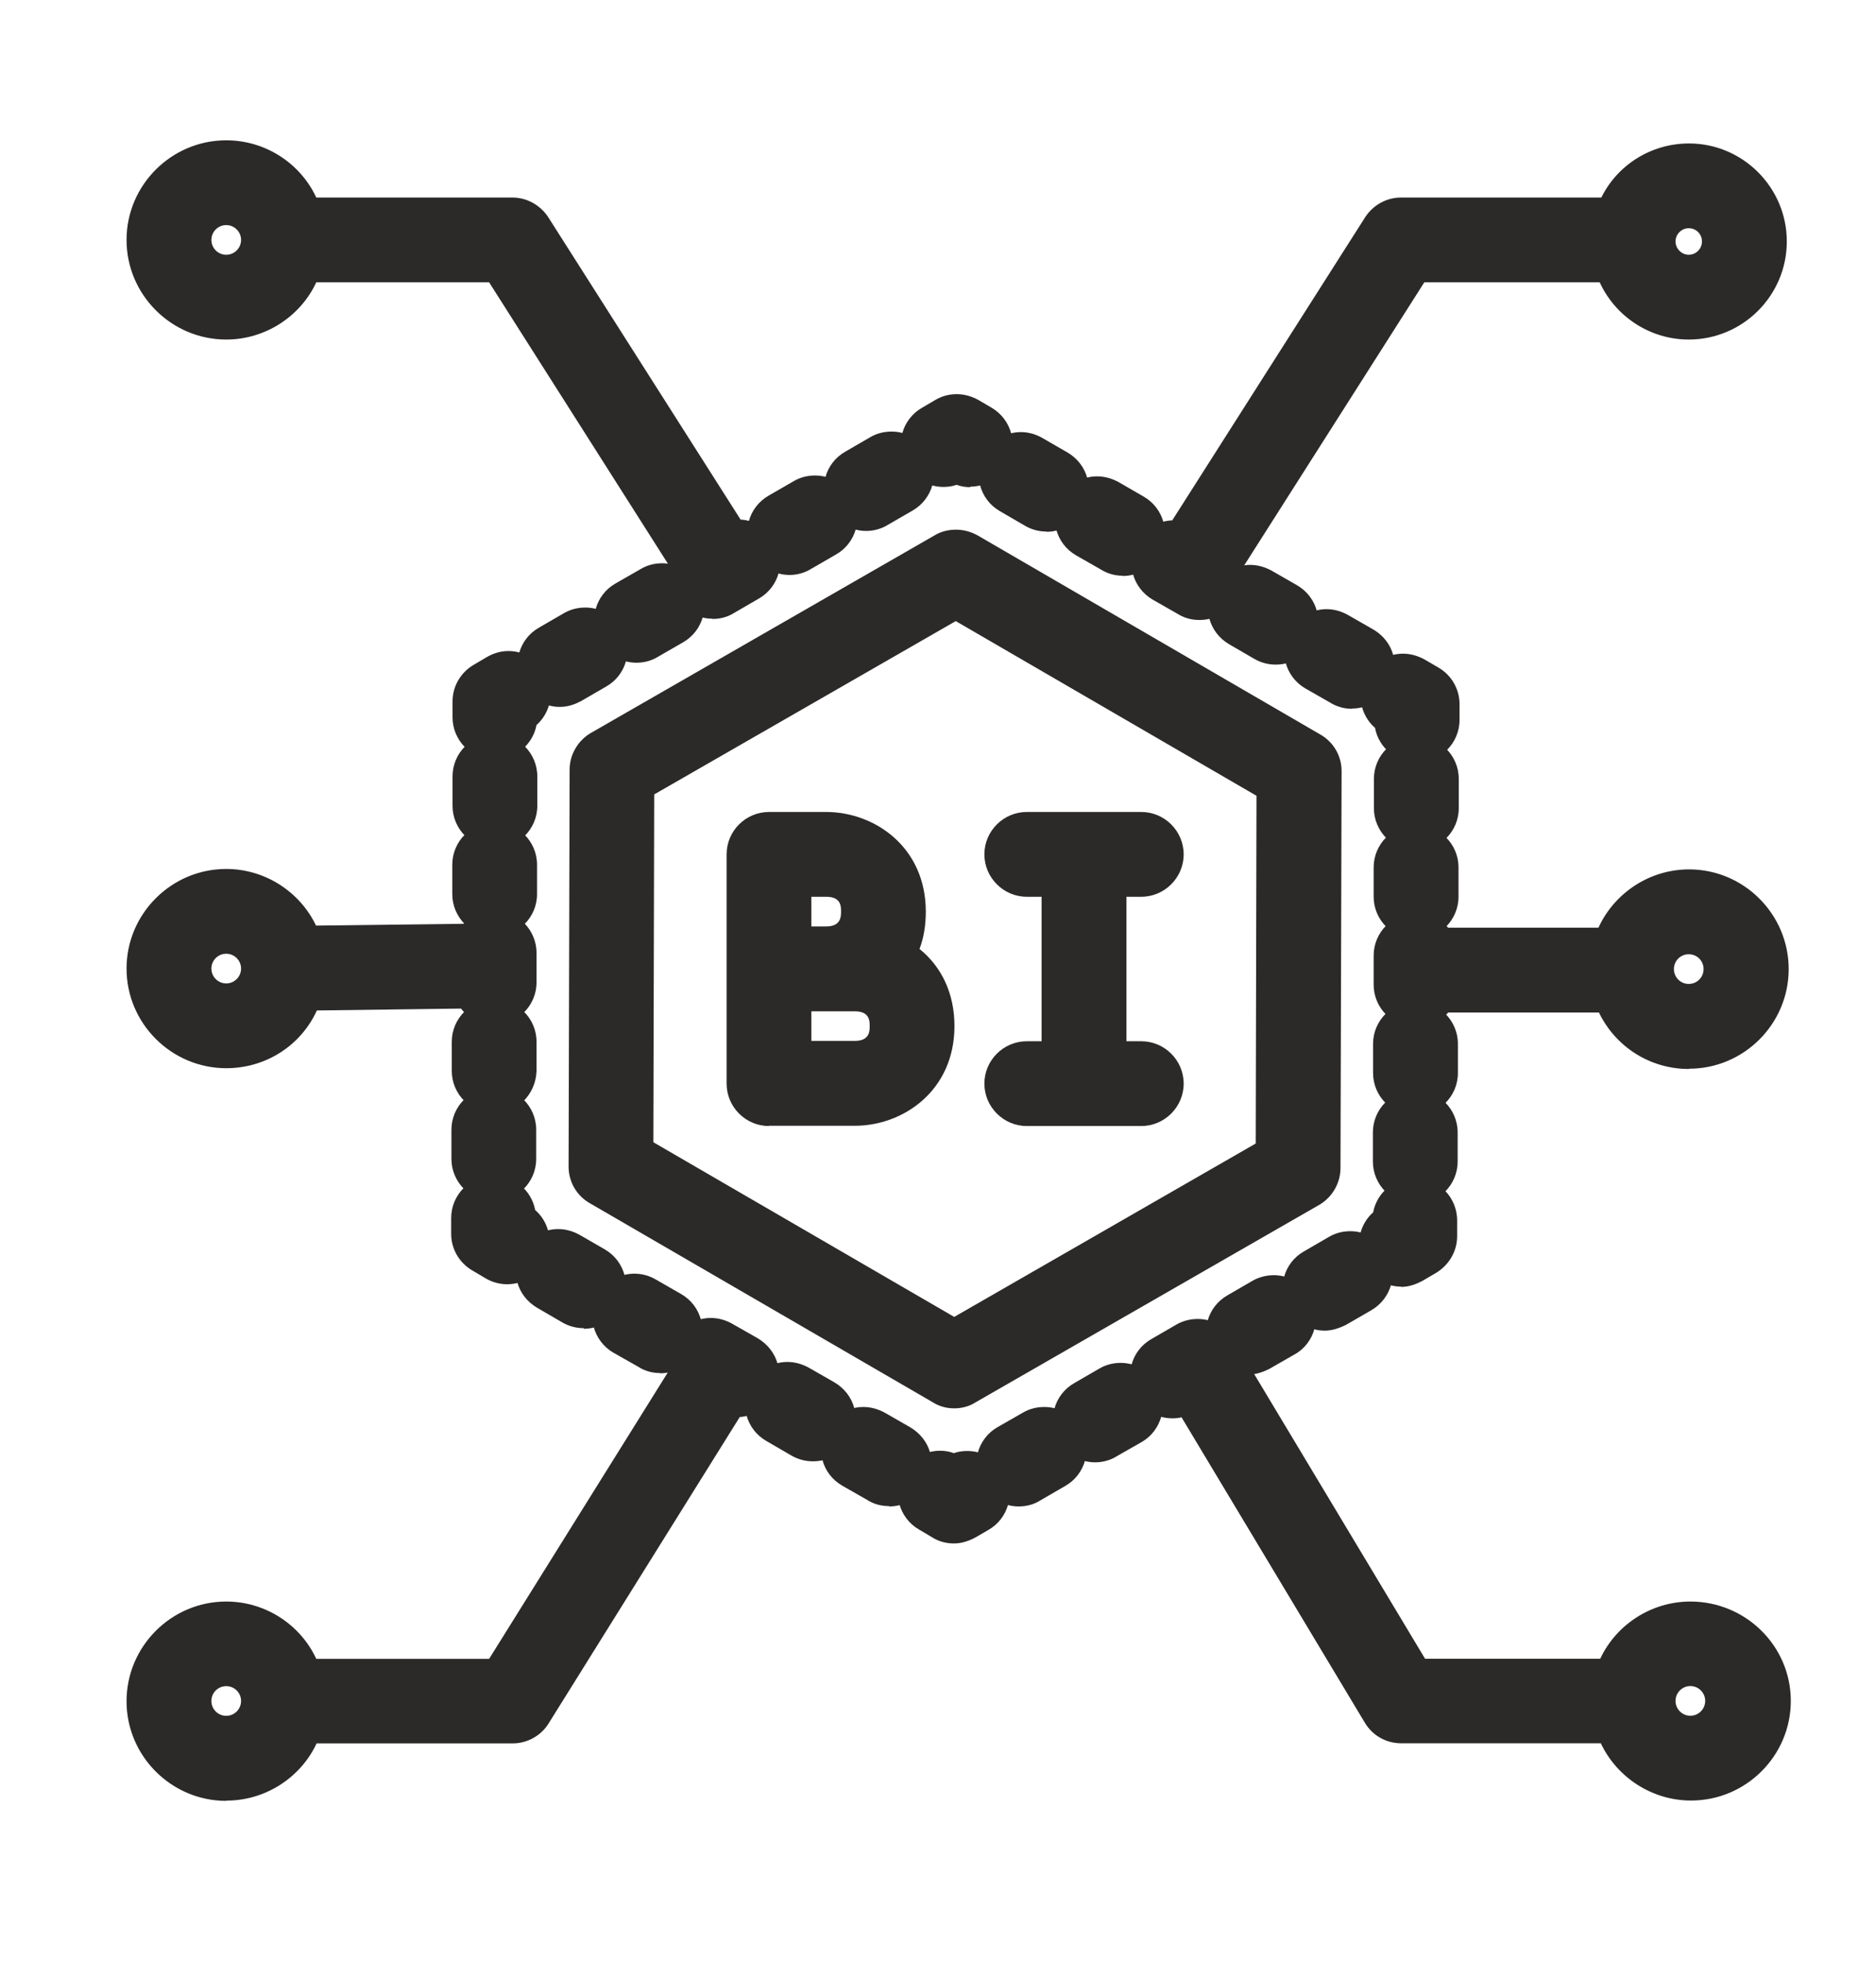 <svg width="22" height="23" viewBox="0 0 22 23" fill="none" xmlns="http://www.w3.org/2000/svg">
<path d="M16.432 15.085C16.255 15.085 16.087 14.988 16 14.833C15.935 14.721 15.916 14.588 15.954 14.457C15.978 14.364 16.031 14.277 16.103 14.214C16.146 13.985 16.348 13.81 16.591 13.81C16.864 13.81 17.088 14.034 17.088 14.308V14.494C17.088 14.668 16.995 14.83 16.842 14.923L16.678 15.019C16.609 15.054 16.532 15.088 16.429 15.088L16.432 15.085Z" fill="#2C2929"/>
<path d="M14.639 16.116C14.459 16.116 14.294 16.02 14.207 15.865C14.142 15.753 14.123 15.619 14.161 15.489C14.195 15.361 14.279 15.253 14.394 15.187L14.689 15.016C14.764 14.973 14.851 14.951 14.938 14.951C15.118 14.951 15.283 15.047 15.37 15.2C15.503 15.436 15.419 15.747 15.186 15.877L14.888 16.048C14.795 16.095 14.717 16.116 14.639 16.116Z" fill="#2C2929"/>
<path d="M15.537 15.601C15.356 15.601 15.192 15.505 15.105 15.349C15.039 15.237 15.021 15.104 15.058 14.973C15.092 14.846 15.176 14.737 15.291 14.672L15.586 14.501C15.661 14.457 15.745 14.435 15.835 14.435C16.015 14.435 16.18 14.532 16.267 14.684C16.332 14.796 16.351 14.93 16.314 15.06C16.279 15.188 16.195 15.296 16.081 15.362L15.785 15.533C15.692 15.579 15.611 15.601 15.537 15.601Z" fill="#2C2929"/>
<path d="M11.945 17.662C11.768 17.662 11.6 17.565 11.513 17.41C11.448 17.298 11.429 17.164 11.466 17.034C11.501 16.906 11.584 16.797 11.699 16.732L11.998 16.561C12.072 16.518 12.156 16.496 12.246 16.496C12.427 16.496 12.591 16.592 12.678 16.745C12.743 16.857 12.762 16.99 12.725 17.121C12.691 17.248 12.607 17.357 12.492 17.422L12.197 17.593C12.128 17.637 12.041 17.662 11.948 17.662H11.945Z" fill="#2C2929"/>
<path d="M12.843 17.145C12.666 17.145 12.498 17.049 12.411 16.893C12.346 16.781 12.327 16.648 12.365 16.517C12.399 16.39 12.483 16.281 12.598 16.216L12.893 16.045C12.968 16.001 13.052 15.979 13.142 15.979C13.322 15.979 13.487 16.076 13.574 16.228C13.707 16.464 13.623 16.772 13.39 16.906L13.092 17.076C13.027 17.117 12.937 17.145 12.843 17.145Z" fill="#2C2929"/>
<path d="M11.186 18.096C11.093 18.096 11.006 18.072 10.928 18.022L10.776 17.932C10.54 17.795 10.459 17.491 10.596 17.254C10.686 17.102 10.848 17.009 11.025 17.009C11.081 17.009 11.133 17.018 11.186 17.037C11.239 17.018 11.292 17.012 11.345 17.012C11.525 17.012 11.69 17.108 11.777 17.261C11.842 17.372 11.861 17.506 11.823 17.637C11.789 17.764 11.705 17.873 11.59 17.938L11.435 18.028C11.339 18.078 11.261 18.096 11.186 18.096Z" fill="#2C2929"/>
<path d="M7.74 16.098C7.646 16.098 7.559 16.073 7.482 16.023L7.193 15.859C6.953 15.719 6.876 15.414 7.013 15.178C7.103 15.026 7.264 14.933 7.441 14.933C7.528 14.933 7.615 14.957 7.69 15.001L7.988 15.172C8.106 15.24 8.187 15.349 8.221 15.476C8.256 15.604 8.237 15.738 8.169 15.852C8.085 16.005 7.92 16.101 7.74 16.101V16.098Z" fill="#2C2929"/>
<path d="M6.846 15.572C6.752 15.572 6.665 15.547 6.588 15.501L6.299 15.333C6.184 15.265 6.1 15.159 6.066 15.032C6.031 14.904 6.05 14.771 6.118 14.656C6.208 14.503 6.37 14.41 6.547 14.41C6.634 14.41 6.721 14.435 6.799 14.479L7.094 14.649C7.333 14.789 7.411 15.094 7.274 15.33C7.19 15.482 7.023 15.579 6.846 15.579V15.572Z" fill="#2C2929"/>
<path d="M10.425 17.658C10.331 17.658 10.244 17.634 10.167 17.584L9.878 17.419C9.76 17.351 9.679 17.245 9.645 17.118C9.61 16.99 9.629 16.857 9.697 16.742C9.788 16.589 9.949 16.496 10.126 16.496C10.213 16.496 10.3 16.521 10.378 16.564L10.676 16.735C10.791 16.804 10.875 16.909 10.909 17.037C10.944 17.164 10.925 17.298 10.857 17.413C10.77 17.565 10.608 17.662 10.428 17.662L10.425 17.658Z" fill="#2C2929"/>
<path d="M2.653 21.114C2.01 21.114 1.484 20.589 1.484 19.946C1.484 19.302 2.01 18.777 2.653 18.777C3.113 18.777 3.523 19.048 3.709 19.449H5.736L7.852 16.058C7.824 15.937 7.843 15.806 7.911 15.695C7.998 15.545 8.163 15.452 8.337 15.452C8.424 15.452 8.511 15.477 8.588 15.521L8.887 15.691C9.002 15.76 9.086 15.866 9.12 15.993C9.154 16.12 9.135 16.254 9.067 16.369C8.986 16.509 8.84 16.602 8.675 16.614L6.435 20.204C6.348 20.347 6.186 20.44 6.015 20.44H3.713C3.526 20.841 3.113 21.111 2.656 21.111L2.653 21.114ZM2.653 19.769C2.557 19.769 2.479 19.846 2.479 19.943C2.479 20.039 2.557 20.117 2.653 20.117C2.749 20.117 2.827 20.039 2.827 19.943C2.827 19.846 2.749 19.769 2.653 19.769Z" fill="#2C2929"/>
<path d="M9.533 17.133C9.44 17.133 9.353 17.108 9.275 17.062L8.986 16.894C8.868 16.826 8.787 16.717 8.753 16.589C8.719 16.462 8.737 16.328 8.806 16.213C8.893 16.061 9.058 15.968 9.235 15.968C9.322 15.968 9.409 15.993 9.486 16.036L9.785 16.207C9.9 16.275 9.984 16.381 10.018 16.509C10.052 16.636 10.033 16.77 9.965 16.884C9.881 17.037 9.713 17.133 9.536 17.133H9.533Z" fill="#2C2929"/>
<path d="M5.95 15.057C5.857 15.057 5.77 15.033 5.692 14.986L5.54 14.896C5.384 14.806 5.291 14.641 5.291 14.467V14.28C5.291 14.007 5.515 13.783 5.788 13.783C6.031 13.783 6.233 13.957 6.276 14.187C6.348 14.249 6.404 14.336 6.428 14.433C6.463 14.56 6.444 14.694 6.376 14.809C6.289 14.961 6.127 15.057 5.947 15.057H5.95Z" fill="#2C2929"/>
<path d="M5.804 9.945C5.53 9.945 5.307 9.721 5.307 9.448V9.103C5.307 8.829 5.53 8.605 5.804 8.605C6.077 8.605 6.301 8.829 6.301 9.103V9.448C6.301 9.721 6.077 9.945 5.804 9.945Z" fill="#2C2929"/>
<path d="M5.791 14.084C5.518 14.084 5.294 13.861 5.294 13.587V13.245C5.294 12.972 5.518 12.748 5.791 12.748C6.065 12.748 6.288 12.972 6.288 13.245V13.587C6.288 13.861 6.065 14.084 5.791 14.084Z" fill="#2C2929"/>
<path d="M5.801 10.98C5.527 10.98 5.304 10.756 5.304 10.483V10.138C5.304 9.864 5.527 9.641 5.801 9.641C6.074 9.641 6.298 9.864 6.298 10.138V10.483C6.298 10.756 6.074 10.98 5.801 10.98Z" fill="#2C2929"/>
<path d="M5.795 13.053C5.522 13.053 5.298 12.829 5.298 12.556V12.214C5.298 11.941 5.522 11.717 5.795 11.717C6.069 11.717 6.292 11.941 6.292 12.214V12.556C6.283 12.836 6.059 13.053 5.795 13.053Z" fill="#2C2929"/>
<path d="M5.804 8.907C5.53 8.907 5.307 8.683 5.307 8.41V8.223C5.307 8.049 5.4 7.888 5.549 7.798L5.714 7.701C5.788 7.658 5.875 7.633 5.962 7.633C6.143 7.633 6.307 7.729 6.394 7.881C6.46 7.993 6.478 8.127 6.441 8.257C6.416 8.351 6.363 8.438 6.292 8.5C6.248 8.73 6.046 8.904 5.804 8.904V8.907Z" fill="#2C2929"/>
<path d="M7.463 7.77C7.286 7.77 7.118 7.674 7.031 7.518C6.966 7.406 6.948 7.273 6.985 7.142C7.019 7.015 7.103 6.906 7.218 6.841L7.516 6.67C7.591 6.626 7.675 6.604 7.765 6.604C7.945 6.604 8.11 6.701 8.197 6.853C8.262 6.965 8.281 7.099 8.243 7.229C8.209 7.357 8.125 7.465 8.01 7.531L7.715 7.701C7.65 7.742 7.56 7.77 7.467 7.77H7.463Z" fill="#2C2929"/>
<path d="M6.566 8.288C6.385 8.288 6.221 8.192 6.134 8.037C6.068 7.925 6.053 7.791 6.087 7.661C6.121 7.533 6.205 7.424 6.32 7.359L6.615 7.188C6.69 7.145 6.774 7.123 6.864 7.123C7.044 7.123 7.209 7.219 7.296 7.372C7.361 7.484 7.38 7.617 7.342 7.748C7.308 7.875 7.224 7.984 7.109 8.049L6.814 8.22C6.749 8.254 6.668 8.288 6.566 8.288Z" fill="#2C2929"/>
<path d="M10.158 6.225C9.981 6.225 9.813 6.129 9.726 5.973C9.661 5.861 9.642 5.728 9.679 5.597C9.713 5.47 9.797 5.361 9.912 5.296L10.207 5.125C10.282 5.081 10.366 5.06 10.456 5.06C10.636 5.06 10.801 5.156 10.888 5.308C10.953 5.42 10.972 5.554 10.935 5.684C10.9 5.812 10.817 5.92 10.702 5.986L10.406 6.157C10.341 6.197 10.251 6.225 10.158 6.225Z" fill="#2C2929"/>
<path d="M9.26 6.741C9.08 6.741 8.915 6.644 8.828 6.489C8.763 6.377 8.747 6.243 8.781 6.113C8.815 5.985 8.899 5.877 9.014 5.811L9.31 5.64C9.384 5.597 9.468 5.575 9.558 5.575C9.738 5.575 9.903 5.672 9.99 5.824C10.055 5.936 10.074 6.069 10.037 6.2C10.003 6.327 9.919 6.436 9.804 6.501L9.508 6.672C9.443 6.713 9.353 6.741 9.26 6.741Z" fill="#2C2929"/>
<path d="M11.38 5.712C11.324 5.712 11.268 5.703 11.218 5.684C11.165 5.703 11.115 5.709 11.062 5.709C10.889 5.709 10.727 5.616 10.634 5.466C10.562 5.345 10.547 5.212 10.581 5.081C10.615 4.954 10.699 4.845 10.814 4.78L10.969 4.689C11.041 4.646 11.128 4.621 11.218 4.621C11.308 4.621 11.395 4.646 11.473 4.689L11.628 4.78C11.743 4.848 11.824 4.954 11.858 5.081C11.892 5.208 11.874 5.342 11.805 5.457C11.721 5.609 11.553 5.706 11.376 5.706L11.38 5.712Z" fill="#2C2929"/>
<path d="M14.064 7.269C13.971 7.269 13.884 7.244 13.806 7.195L13.517 7.03C13.278 6.89 13.197 6.585 13.337 6.346C13.424 6.2 13.579 6.107 13.747 6.101L16.01 2.546C16.103 2.403 16.261 2.316 16.429 2.316H18.779C18.968 1.933 19.363 1.682 19.807 1.682C20.438 1.682 20.954 2.198 20.954 2.831C20.954 3.465 20.438 3.981 19.804 3.981C19.35 3.981 18.943 3.711 18.76 3.31H16.703L14.555 6.685C14.574 6.794 14.555 6.912 14.499 7.014C14.419 7.17 14.251 7.269 14.067 7.269H14.064ZM19.804 2.676C19.717 2.676 19.649 2.748 19.649 2.831C19.649 2.915 19.72 2.987 19.804 2.987C19.888 2.987 19.959 2.918 19.959 2.831C19.959 2.744 19.891 2.676 19.804 2.676Z" fill="#2C2929"/>
<path d="M12.271 6.232C12.178 6.232 12.091 6.207 12.013 6.16L11.724 5.992C11.485 5.853 11.407 5.548 11.544 5.312C11.634 5.16 11.796 5.066 11.973 5.066C12.06 5.066 12.147 5.091 12.224 5.135L12.52 5.306C12.759 5.446 12.84 5.75 12.7 5.986C12.613 6.139 12.451 6.235 12.271 6.235V6.232Z" fill="#2C2929"/>
<path d="M14.959 7.792C14.866 7.792 14.779 7.767 14.701 7.72L14.412 7.552C14.173 7.412 14.095 7.108 14.232 6.872C14.319 6.719 14.484 6.623 14.661 6.623C14.748 6.623 14.835 6.648 14.913 6.691L15.211 6.862C15.329 6.931 15.41 7.039 15.444 7.167C15.478 7.294 15.46 7.428 15.391 7.543C15.307 7.695 15.143 7.792 14.963 7.792H14.959Z" fill="#2C2929"/>
<path d="M15.854 8.31C15.761 8.31 15.674 8.285 15.596 8.236L15.307 8.071C15.068 7.931 14.99 7.626 15.127 7.39C15.217 7.238 15.382 7.142 15.556 7.142C15.643 7.142 15.73 7.166 15.807 7.21L16.106 7.381C16.221 7.449 16.305 7.555 16.339 7.682C16.373 7.81 16.354 7.943 16.286 8.058C16.202 8.211 16.034 8.307 15.857 8.307L15.854 8.31Z" fill="#2C2929"/>
<path d="M13.166 6.75C13.073 6.75 12.986 6.725 12.908 6.676L12.619 6.511C12.501 6.443 12.42 6.334 12.386 6.206C12.352 6.079 12.37 5.945 12.439 5.83C12.529 5.678 12.69 5.585 12.867 5.585C12.954 5.585 13.041 5.61 13.119 5.653L13.415 5.824C13.654 5.964 13.731 6.269 13.595 6.505C13.508 6.657 13.343 6.753 13.166 6.753V6.75Z" fill="#2C2929"/>
<path d="M16.612 8.938C16.37 8.938 16.168 8.764 16.125 8.534C15.95 8.382 15.901 8.121 16.025 7.91C16.115 7.757 16.277 7.664 16.454 7.664C16.541 7.664 16.628 7.689 16.706 7.732L16.867 7.826C17.023 7.916 17.116 8.08 17.116 8.255V8.441C17.116 8.714 16.892 8.938 16.619 8.938H16.612Z" fill="#2C2929"/>
<path d="M16.597 14.116C16.323 14.116 16.1 13.892 16.1 13.618V13.277C16.1 13.003 16.323 12.779 16.597 12.779C16.87 12.779 17.094 13.003 17.094 13.277V13.618C17.094 13.892 16.87 14.116 16.597 14.116Z" fill="#2C2929"/>
<path d="M16.607 11.011C16.333 11.011 16.109 10.787 16.109 10.514V10.169C16.109 9.896 16.333 9.672 16.607 9.672C16.88 9.672 17.104 9.896 17.104 10.169V10.514C17.104 10.787 16.88 11.011 16.607 11.011Z" fill="#2C2929"/>
<path d="M16.61 9.973C16.336 9.973 16.112 9.749 16.112 9.476V9.131C16.112 8.858 16.336 8.634 16.61 8.634C16.883 8.634 17.107 8.858 17.107 9.131V9.476C17.107 9.749 16.883 9.973 16.61 9.973Z" fill="#2C2929"/>
<path d="M16.6 13.078C16.326 13.078 16.102 12.854 16.102 12.58V12.238C16.102 11.965 16.326 11.741 16.6 11.741C16.873 11.741 17.097 11.965 17.097 12.238V12.58C17.097 12.854 16.873 13.078 16.6 13.078Z" fill="#2C2929"/>
<path d="M11.19 16.512C11.096 16.512 11.009 16.487 10.932 16.437L6.917 14.107C6.764 14.02 6.668 13.858 6.668 13.678L6.68 9.022C6.68 8.851 6.774 8.687 6.923 8.597L10.963 6.275C11.034 6.232 11.121 6.21 11.211 6.21C11.302 6.21 11.389 6.235 11.466 6.278L15.484 8.612C15.637 8.699 15.733 8.861 15.733 9.041L15.72 13.696C15.72 13.867 15.627 14.032 15.478 14.122L11.438 16.443C11.37 16.487 11.283 16.512 11.19 16.512ZM11.19 15.44L14.726 13.407L14.735 9.33L11.208 7.282L7.672 9.314L7.662 13.392L11.19 15.44Z" fill="#2C2929"/>
<path d="M9.018 13.202C8.744 13.202 8.521 12.978 8.521 12.705V10.017C8.521 9.743 8.744 9.52 9.018 9.52H9.689C10.255 9.52 10.857 9.93 10.857 10.688C10.857 10.847 10.833 10.996 10.783 11.126C11.047 11.338 11.193 11.655 11.193 12.03C11.193 12.789 10.59 13.199 10.025 13.199H9.018V13.202ZM10.025 12.204C10.199 12.204 10.199 12.086 10.199 12.03C10.199 11.972 10.199 11.857 10.025 11.857H9.515V12.204H10.025ZM9.689 10.862C9.863 10.862 9.863 10.744 9.863 10.688C9.863 10.626 9.863 10.514 9.689 10.514H9.515V10.862H9.689Z" fill="#2C2929"/>
<path d="M12.041 13.202C11.768 13.202 11.544 12.978 11.544 12.705C11.544 12.431 11.768 12.208 12.041 12.208H12.215V10.514H12.041C11.768 10.514 11.544 10.29 11.544 10.017C11.544 9.743 11.768 9.52 12.041 9.52H13.384C13.657 9.52 13.881 9.743 13.881 10.017C13.881 10.29 13.657 10.514 13.384 10.514H13.21V12.208H13.384C13.657 12.208 13.881 12.431 13.881 12.705C13.881 12.978 13.657 13.202 13.384 13.202H12.041Z" fill="#2C2929"/>
<path d="M19.829 21.11C19.375 21.11 18.962 20.84 18.773 20.439H16.433C16.255 20.439 16.097 20.349 16.007 20.2L13.856 16.617C13.822 16.626 13.788 16.629 13.748 16.629C13.567 16.629 13.403 16.533 13.316 16.378C13.25 16.266 13.232 16.132 13.269 16.002C13.303 15.874 13.387 15.765 13.502 15.7L13.797 15.529C13.872 15.486 13.956 15.464 14.046 15.464C14.226 15.464 14.391 15.56 14.478 15.713C14.493 15.741 14.503 15.768 14.512 15.796C14.528 15.815 14.543 15.837 14.559 15.862L16.712 19.448H18.766C18.953 19.047 19.366 18.777 19.823 18.777C20.473 18.777 21.001 19.299 21.001 19.942C21.001 20.585 20.476 21.11 19.832 21.11H19.829ZM19.823 19.768C19.727 19.768 19.649 19.846 19.649 19.942C19.649 20.038 19.727 20.116 19.823 20.116C19.919 20.116 19.997 20.038 19.997 19.942C19.997 19.846 19.919 19.768 19.823 19.768Z" fill="#2C2929"/>
<path d="M8.355 7.254C8.175 7.254 8.01 7.157 7.923 7.002C7.864 6.896 7.846 6.775 7.867 6.663L5.736 3.31H3.709C3.523 3.711 3.11 3.981 2.653 3.981C2.01 3.981 1.484 3.456 1.484 2.813C1.484 2.17 2.01 1.645 2.653 1.645C3.113 1.645 3.523 1.915 3.709 2.316H6.009C6.177 2.316 6.335 2.403 6.429 2.546L8.685 6.092C8.853 6.101 9.005 6.194 9.086 6.34C9.151 6.452 9.17 6.586 9.132 6.716C9.098 6.844 9.014 6.952 8.899 7.018L8.604 7.189C8.536 7.232 8.449 7.257 8.355 7.257V7.254ZM2.653 2.639C2.557 2.639 2.479 2.717 2.479 2.813C2.479 2.909 2.557 2.987 2.653 2.987C2.749 2.987 2.827 2.909 2.827 2.813C2.827 2.717 2.749 2.639 2.653 2.639Z" fill="#2C2929"/>
<path d="M2.653 12.524C2.01 12.524 1.484 11.999 1.484 11.356C1.484 10.713 2.01 10.188 2.653 10.188C3.107 10.188 3.517 10.455 3.706 10.852L5.434 10.831C5.524 10.734 5.655 10.675 5.795 10.675C6.068 10.675 6.292 10.899 6.292 11.173V11.518C6.292 11.791 6.068 12.015 5.795 12.015C5.636 12.015 5.496 11.94 5.406 11.825L3.716 11.847C3.529 12.257 3.119 12.524 2.653 12.524ZM2.653 11.182C2.557 11.182 2.479 11.26 2.479 11.356C2.479 11.452 2.557 11.53 2.653 11.53C2.749 11.53 2.827 11.452 2.827 11.356C2.827 11.26 2.749 11.182 2.653 11.182Z" fill="#2C2929"/>
<path d="M19.804 12.533C19.348 12.533 18.944 12.272 18.751 11.871H16.983C16.892 11.977 16.759 12.042 16.607 12.042C16.333 12.042 16.109 11.819 16.109 11.545V11.203C16.109 10.93 16.333 10.706 16.607 10.706C16.756 10.706 16.889 10.771 16.983 10.877H18.745C18.931 10.47 19.344 10.193 19.808 10.193C20.451 10.193 20.976 10.719 20.976 11.362C20.976 12.005 20.451 12.53 19.808 12.53L19.804 12.533ZM19.804 11.188C19.708 11.188 19.63 11.265 19.63 11.362C19.63 11.458 19.708 11.536 19.804 11.536C19.901 11.536 19.978 11.458 19.978 11.362C19.978 11.265 19.901 11.188 19.804 11.188Z" fill="#2C2929"/>
</svg>
